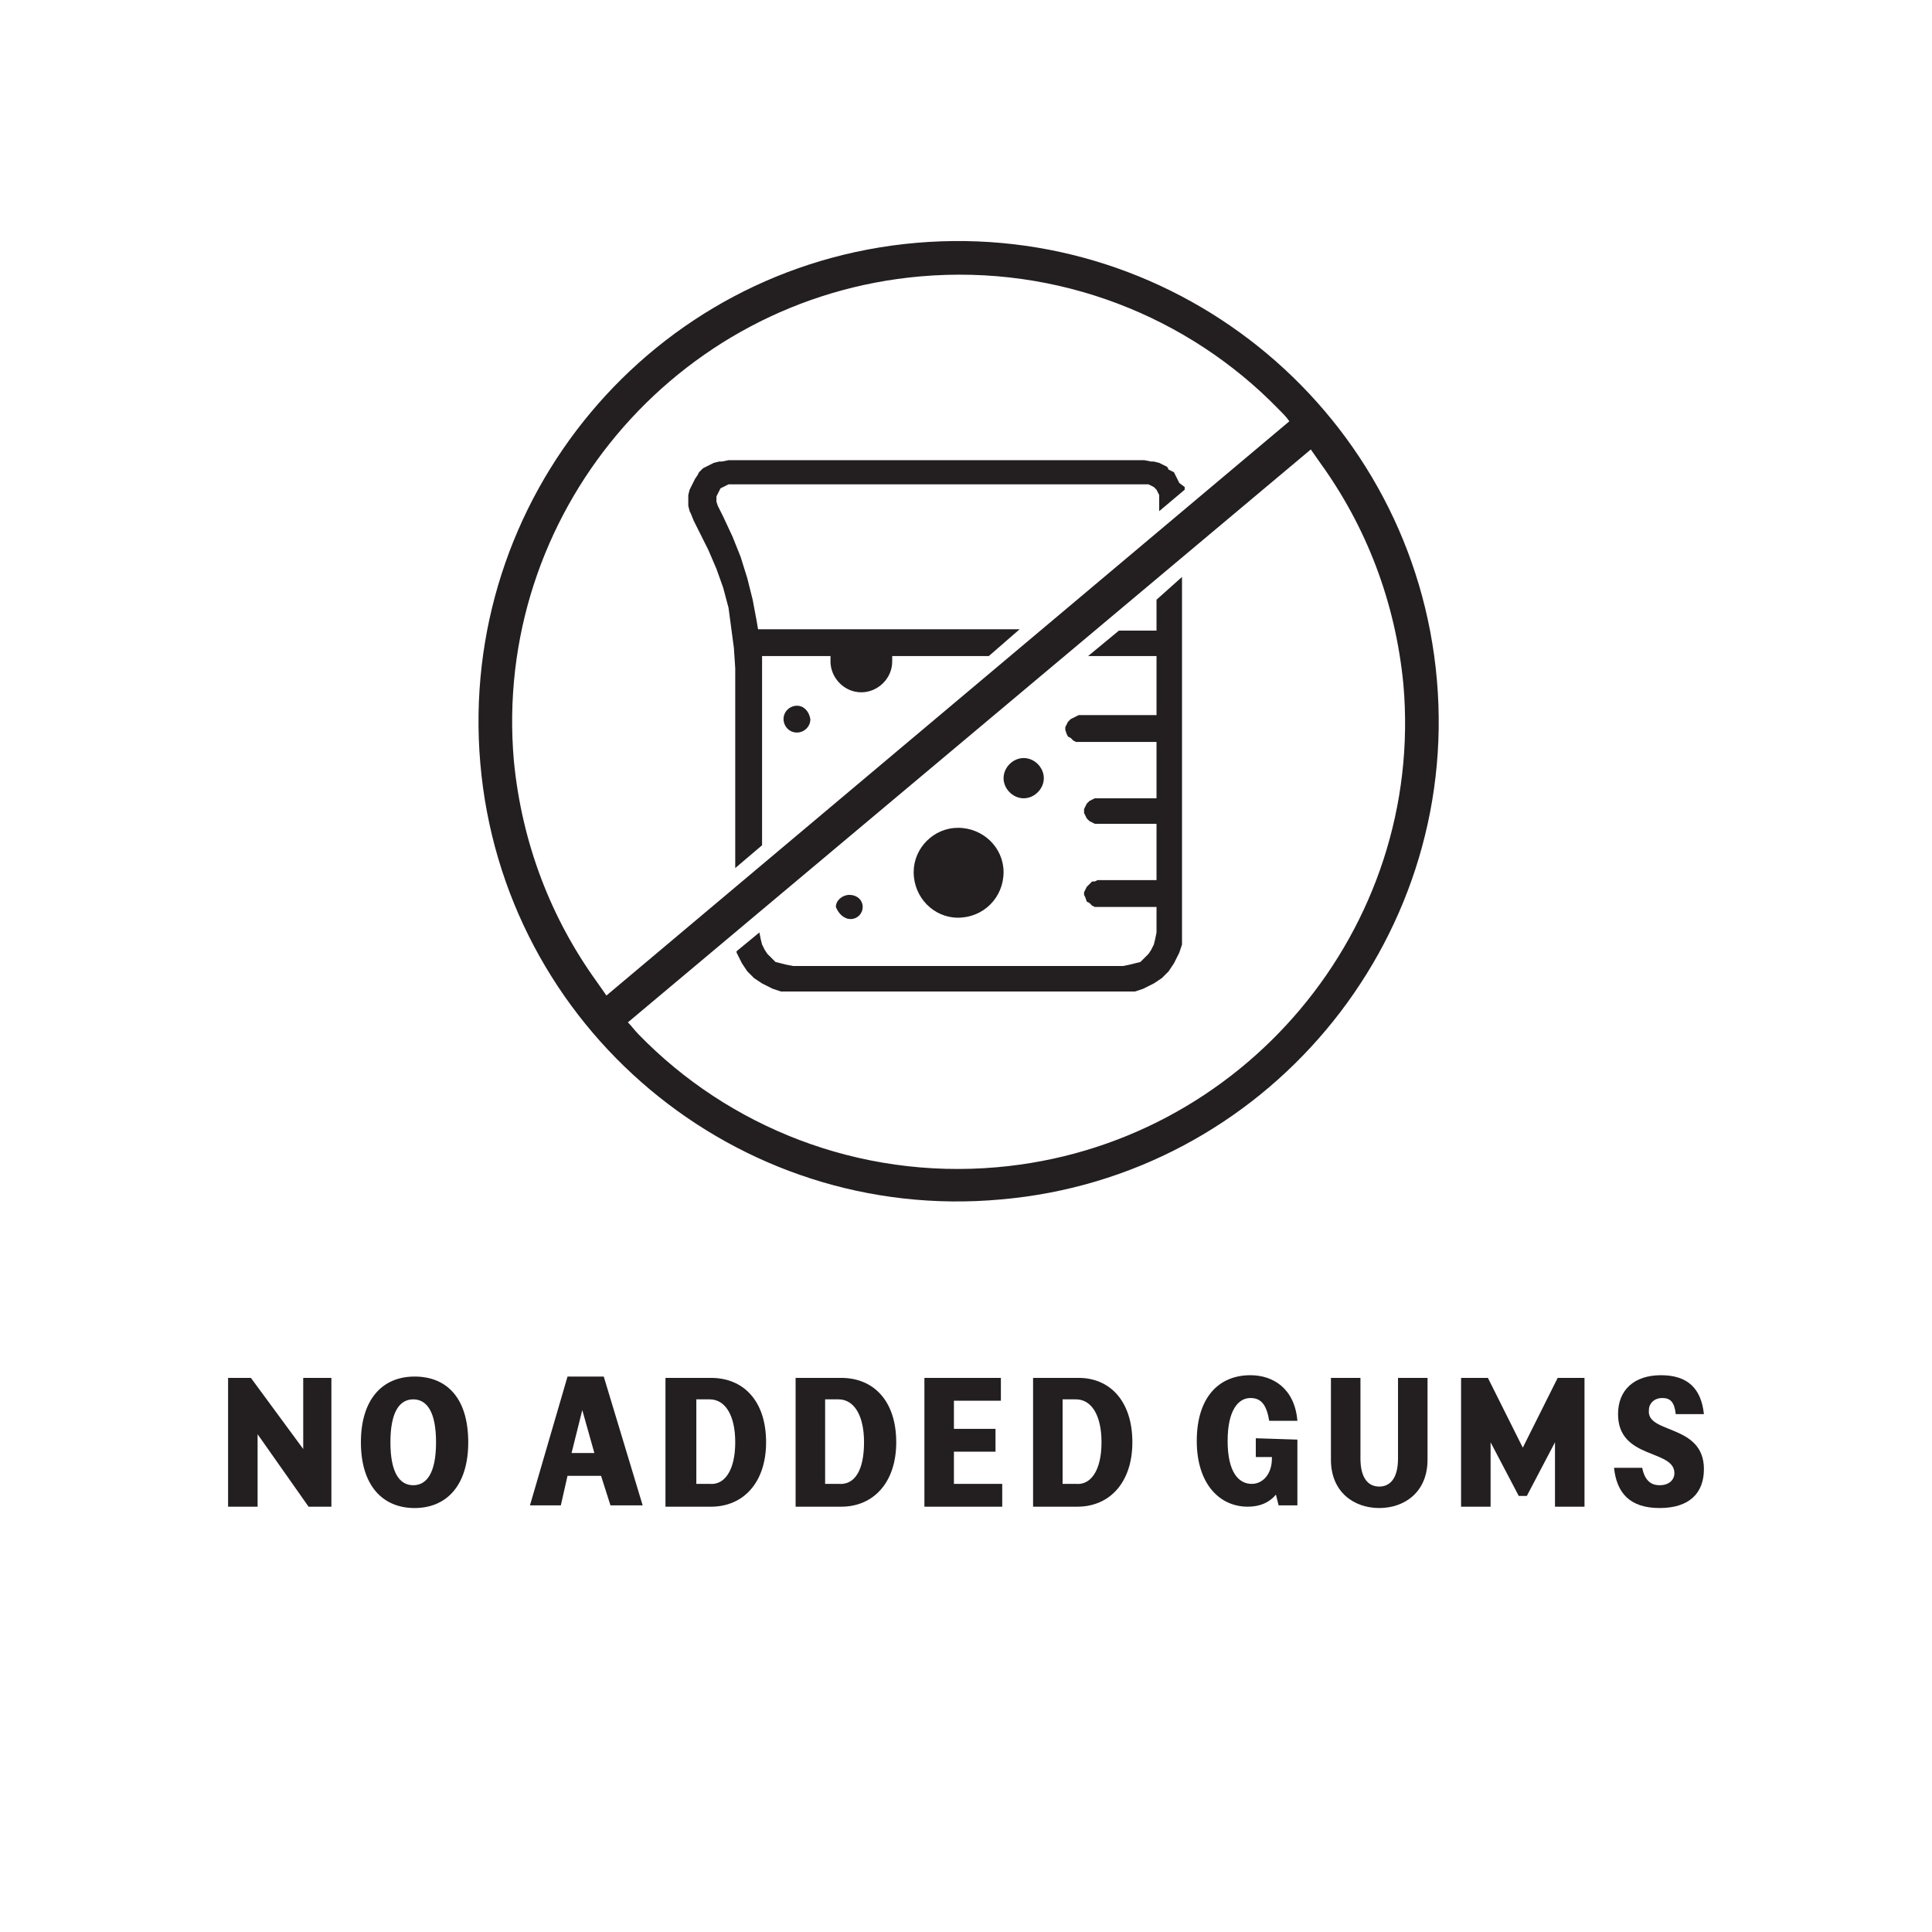 <?xml version="1.0" encoding="utf-8"?>
<!-- Generator: Adobe Illustrator 28.0.0, SVG Export Plug-In . SVG Version: 6.00 Build 0)  -->
<svg version="1.1" id="Layer_1" xmlns="http://www.w3.org/2000/svg" xmlns:xlink="http://www.w3.org/1999/xlink" x="0px" y="0px"
	 viewBox="0 0 144 144" style="enable-background:new 0 0 144 144;" xml:space="preserve">
<style type="text/css">
	.st0{fill:#231F20;}
</style>
<g>
	<g>
		<path class="st0" d="M76.3,59.5c0.8,0,1.5-0.7,1.5-1.5c0-0.8-0.7-1.5-1.5-1.5c-0.8,0-1.5,0.7-1.5,1.5
			C74.8,58.8,75.5,59.5,76.3,59.5z"/>
		<path class="st0" d="M87.9,36l-0.1-0.2l-0.2-0.4l-0.1-0.2L87.1,35L87,34.8l-0.4-0.2l-0.2-0.1L86,34.4l-0.2,0l-0.5-0.1H54.3
			l-0.5,0.1l-0.2,0l-0.4,0.1L53,34.6l-0.4,0.2l-0.2,0.1l-0.3,0.3l-0.1,0.2l-0.2,0.3l-0.1,0.2l-0.2,0.4l-0.1,0.2l-0.1,0.4l0,0.2
			l0,0.4l0,0.2l0.1,0.4l0.1,0.2l0.2,0.5l0,0l0.4,0.8l0.7,1.4l0.6,1.4l0.5,1.4l0.4,1.5l0.2,1.5l0.2,1.5l0.1,1.5v14.9l2-1.7V49.7
			l0-0.8h5.1c0,0.1,0,0.3,0,0.4c0,1.2,1,2.3,2.3,2.3c1.2,0,2.3-1,2.3-2.3c0-0.1,0-0.3,0-0.4h7.2l2.3-2H56.5l-0.1-0.6l-0.3-1.6
			l-0.4-1.6l-0.5-1.6l-0.6-1.5l-0.7-1.5l0,0l-0.4-0.8l-0.1-0.3l0-0.2v-0.2l0.1-0.2l0.1-0.2l0.1-0.2l0.2-0.1l0.2-0.1l0.2-0.1l0.3,0
			h30.7l0.3,0l0.2,0.1l0.2,0.1l0.2,0.2l0.1,0.2l0.1,0.2l0,0.3v0.9l1.9-1.6l0-0.2L87.9,36z"/>
		<path class="st0" d="M59.4,52.6c-0.5,0-1,0.4-1,1c0,0.5,0.4,1,1,1c0.5,0,1-0.4,1-1C60.3,53,59.9,52.6,59.4,52.6z"/>
		<polygon class="st0" points="86.2,47 83.4,47 81.1,48.9 86.2,48.9 86.2,53.3 80.4,53.3 80.2,53.4 80,53.5 79.8,53.6 79.6,53.8 
			79.5,54 79.4,54.2 79.4,54.4 79.5,54.7 79.6,54.9 79.8,55 80,55.2 80.2,55.3 80.4,55.3 86.2,55.3 86.2,59.5 81.8,59.5 81.6,59.5 
			81.4,59.6 81.2,59.7 81,59.9 80.9,60.1 80.8,60.3 80.8,60.6 80.9,60.8 81,61 81.2,61.2 81.4,61.3 81.6,61.4 81.8,61.4 86.2,61.4 
			86.2,65.6 81.8,65.6 81.6,65.7 81.4,65.7 81.2,65.9 81,66.1 80.9,66.3 80.8,66.5 80.8,66.7 80.9,66.9 81,67.2 81.2,67.3 
			81.4,67.5 81.6,67.6 81.8,67.6 86.2,67.6 86.2,69.5 86.1,70 86,70.4 85.8,70.8 85.6,71.1 85.3,71.4 85,71.7 84.6,71.8 84.2,71.9 
			83.7,72 59.1,72 58.6,71.9 58.2,71.8 57.8,71.7 57.5,71.4 57.2,71.1 57,70.8 56.8,70.4 56.7,70 56.6,69.5 56.6,69.5 54.9,70.9 
			54.9,71 55,71.2 55.3,71.8 55.7,72.4 56.2,72.9 56.8,73.3 57.4,73.6 57.6,73.7 58.2,73.9 58.3,73.9 59,73.9 83.8,73.9 84.5,73.9 
			84.6,73.9 85.2,73.7 85.4,73.6 86,73.3 86.6,72.9 87.1,72.4 87.5,71.8 87.8,71.2 87.9,71 88.1,70.4 88.1,70.3 88.1,69.6 88.1,43 
			86.2,44.7 		"/>
		<path class="st0" d="M63.4,68.5c0.5,0,0.9-0.4,0.9-0.9s-0.4-0.9-1-0.9c-0.5,0-1,0.4-1,0.9C62.5,68.1,62.9,68.5,63.4,68.5z"/>
		<path class="st0" d="M71.4,68.4c1.9,0,3.4-1.5,3.4-3.4c0-1.8-1.5-3.3-3.4-3.3c-1.8,0-3.3,1.5-3.3,3.3
			C68.1,66.9,69.6,68.4,71.4,68.4z"/>
		<path class="st0" d="M107.1,50.7C105.4,31,88,16.4,68.3,18.1c-19.7,1.7-34.2,19.1-32.5,38.8c1.7,19.7,19.1,34.3,38.8,32.5
			C94.2,87.7,108.8,70.3,107.1,50.7z M45.2,74.2c-0.2-0.3-0.5-0.7-0.7-1c-3.4-4.7-5.6-10.3-6.2-16.5c-1.6-18.3,12-34.5,30.3-36.1
			c10.3-0.9,20,3,26.7,9.9c0.3,0.3,0.6,0.6,0.8,0.9L45.2,74.2z M74.3,87c-10.3,0.9-20-3-26.7-9.9c-0.3-0.3-0.5-0.6-0.8-0.9
			l50.9-42.7c0.2,0.3,0.5,0.7,0.7,1c3.4,4.7,5.6,10.3,6.2,16.5C106.2,69.2,92.6,85.4,74.3,87z"/>
	</g>
</g>
<g>
	<g>
		<path class="st0" d="M24.7,102.7v9.6h-1.7l-3.8-5.4v5.4H17v-9.6h1.7l3.9,5.3v-5.3C22.5,102.7,24.7,102.7,24.7,102.7z"/>
		<path class="st0" d="M34.9,107.5c0,3.2-1.6,4.9-4,4.9s-4-1.7-4-4.9s1.6-4.9,4-4.9S34.9,104.2,34.9,107.5z M32.5,107.5
			c0-2.3-0.7-3.2-1.7-3.2s-1.7,0.9-1.7,3.2s0.7,3.2,1.7,3.2S32.5,109.8,32.5,107.5z"/>
		<path class="st0" d="M44.8,110h-2.5l-0.5,2.2h-2.3l2.8-9.6h2.7l2.9,9.6h-2.4L44.8,110z M44.3,108.3l-0.9-3.2l-0.8,3.2H44.3z"/>
		<path class="st0" d="M57.1,107.5c0,3-1.7,4.8-4.1,4.8h-3.4v-9.6H53C55.4,102.7,57.1,104.4,57.1,107.5z M54.8,107.5
			c0-2.1-0.8-3.2-1.9-3.2h-1v6.3h1C54,110.7,54.8,109.6,54.8,107.5L54.8,107.5z"/>
		<path class="st0" d="M66.8,107.5c0,3-1.7,4.8-4.1,4.8h-3.4v-9.6h3.4C65.1,102.7,66.8,104.4,66.8,107.5z M64.4,107.5
			c0-2.1-0.8-3.2-1.9-3.2h-1v6.3h1C63.7,110.7,64.4,109.6,64.4,107.5L64.4,107.5z"/>
		<path class="st0" d="M74.7,110.6v1.7h-5.8v-9.6h5.7v1.7h-3.5v2.1h3.1v1.7h-3.1v2.4L74.7,110.6L74.7,110.6z"/>
		<path class="st0" d="M84.4,107.5c0,3-1.7,4.8-4.1,4.8H77v-9.6h3.4C82.7,102.7,84.4,104.4,84.4,107.5z M82.1,107.5
			c0-2.1-0.8-3.2-1.9-3.2h-1v6.3h1C81.3,110.7,82.1,109.6,82.1,107.5L82.1,107.5z"/>
	</g>
	<g>
		<path class="st0" d="M96.7,107.3v4.9h-1.4l-0.2-0.8c-0.5,0.6-1.2,0.9-2.1,0.9c-2.1,0-3.8-1.7-3.8-4.9s1.6-4.9,4-4.9
			c1.7,0,3.3,1,3.5,3.4h-2.1c-0.2-1.2-0.6-1.7-1.4-1.7c-0.9,0-1.7,0.9-1.7,3.2c0,2.3,0.8,3.2,1.8,3.2c0.8,0,1.5-0.7,1.5-1.9v-0.1
			h-1.2v-1.4L96.7,107.3C96.7,107.3,96.7,107.3,96.7,107.3z"/>
		<path class="st0" d="M106.4,102.7v6.1c0,2.4-1.7,3.6-3.6,3.6s-3.6-1.2-3.6-3.6v-6.1h2.2v6c0,1.5,0.6,2.1,1.4,2.1s1.4-0.6,1.4-2.1
			v-6H106.4z"/>
		<path class="st0" d="M118.1,102.7v9.6h-2.2v-4.8l-2.1,4h-0.6l-2.1-4v4.8h-2.2v-9.6h2l2.6,5.2l2.6-5.2H118.1L118.1,102.7z"/>
		<path class="st0" d="M127,109.5c0,1.8-1.1,2.9-3.3,2.9s-3.2-1.1-3.4-3h2.1c0.2,1,0.7,1.3,1.3,1.3c0.7,0,1.1-0.4,1.1-0.9
			c0-1.8-4.2-1-4.2-4.4c0-1.8,1.2-2.9,3.2-2.9s3,1,3.2,2.9h-2.1c-0.1-0.9-0.4-1.2-1-1.2c-0.6,0-1,0.4-1,0.9
			C122.7,106.9,127,106.1,127,109.5L127,109.5z"/>
	</g>
</g>
</svg>
